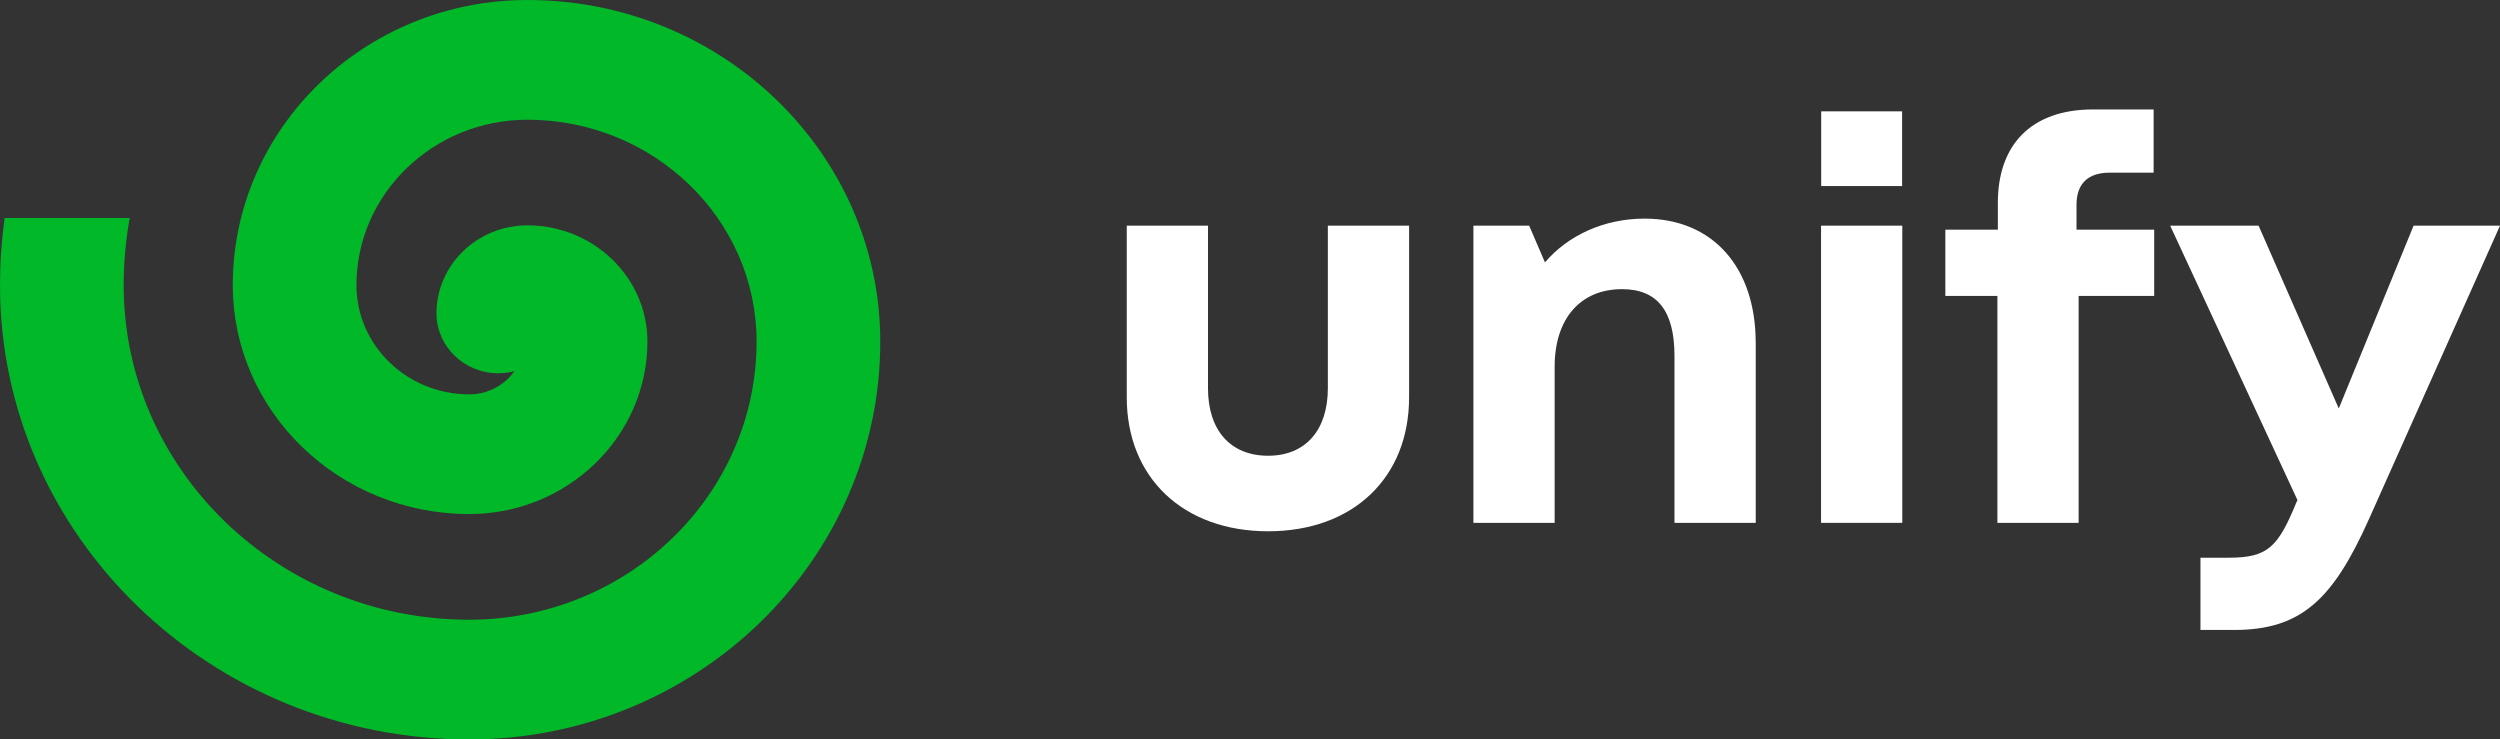 <svg width="71" height="21" viewBox="0 0 71 21" fill="none" xmlns="http://www.w3.org/2000/svg">
<rect x="0" y="0" width="71" height="21" fill="#333333" stroke="none"/>
<g clip-path="url(#clip0_5810_984)">
<path d="M32 11.286V6.409H34.307V11.026C34.307 12.226 34.949 12.943 36.015 12.943C37.081 12.943 37.711 12.211 37.711 11.026V6.409H40.018V11.286C40.018 13.565 38.429 15.088 36.016 15.088C33.603 15.088 32 13.565 32 11.286H32Z" fill="white"/>
<path d="M49.863 9.734V14.849H47.555V10.104C47.555 8.827 47.065 8.212 46.067 8.212C44.878 8.212 44.152 9.055 44.152 10.413V14.849H41.845V6.409H43.428L43.877 7.452C44.523 6.692 45.543 6.209 46.705 6.209C48.649 6.209 49.862 7.597 49.862 9.734H49.863Z" fill="white"/>
<path d="M51.718 6.409H54.025V14.849H51.718V6.409ZM51.722 3.162H54.02V5.284H51.722V3.162Z" fill="white"/>
<path d="M61.179 8.404H59.033V14.849H56.726V8.404H55.248V6.523H56.739V5.758C56.739 4.143 57.654 3.108 59.447 3.108H61.163V4.904H59.909C59.302 4.904 58.973 5.214 58.973 5.815V6.523H61.179V8.404H61.179Z" fill="white"/>
<path d="M71 6.409L67.281 14.737C66.258 17.024 65.359 17.891 63.444 17.891H62.493V15.839H63.291C64.403 15.839 64.692 15.547 65.216 14.271L65.248 14.202L61.633 6.409H64.144L66.421 11.601L68.546 6.409H70.999H71Z" fill="white"/>
<path d="M14.979 0C10.365 0 6.611 3.633 6.611 8.099C6.611 11.683 9.623 14.599 13.326 14.599C16.117 14.599 18.387 12.401 18.387 9.699C18.387 7.88 16.858 6.4 14.979 6.4C13.554 6.4 12.396 7.521 12.396 8.9C12.396 9.839 13.183 10.6 14.153 10.6C14.31 10.6 14.463 10.58 14.608 10.542C14.328 10.939 13.858 11.2 13.326 11.2C11.56 11.2 10.123 9.809 10.123 8.1C10.123 5.509 12.302 3.4 14.979 3.4C18.567 3.4 21.487 6.226 21.487 9.7C21.487 14.056 17.826 17.6 13.326 17.6C7.915 17.6 3.512 13.338 3.512 8.101C3.512 7.458 3.571 6.819 3.684 6.191H0.131C0.044 6.822 0 7.46 0 8.101C0 15.213 5.978 21 13.326 21C19.763 21 25 15.931 25 9.701C24.999 4.351 20.505 0 14.979 0Z" fill="url(#paint0_linear_5810_984)"/>
</g>
<defs>
<linearGradient id="paint0_linear_5810_984" x1="-17" y1="-15" x2="36" y2="26.5" gradientUnits="userSpaceOnUse">
<stop offset="0.824" stop-color="#00B828"/>
<stop offset="1" stop-color="white"/>
</linearGradient>
<clipPath id="clip0_5810_984">
<rect width="71" height="21" fill="white"/>
</clipPath>
</defs>
</svg>
